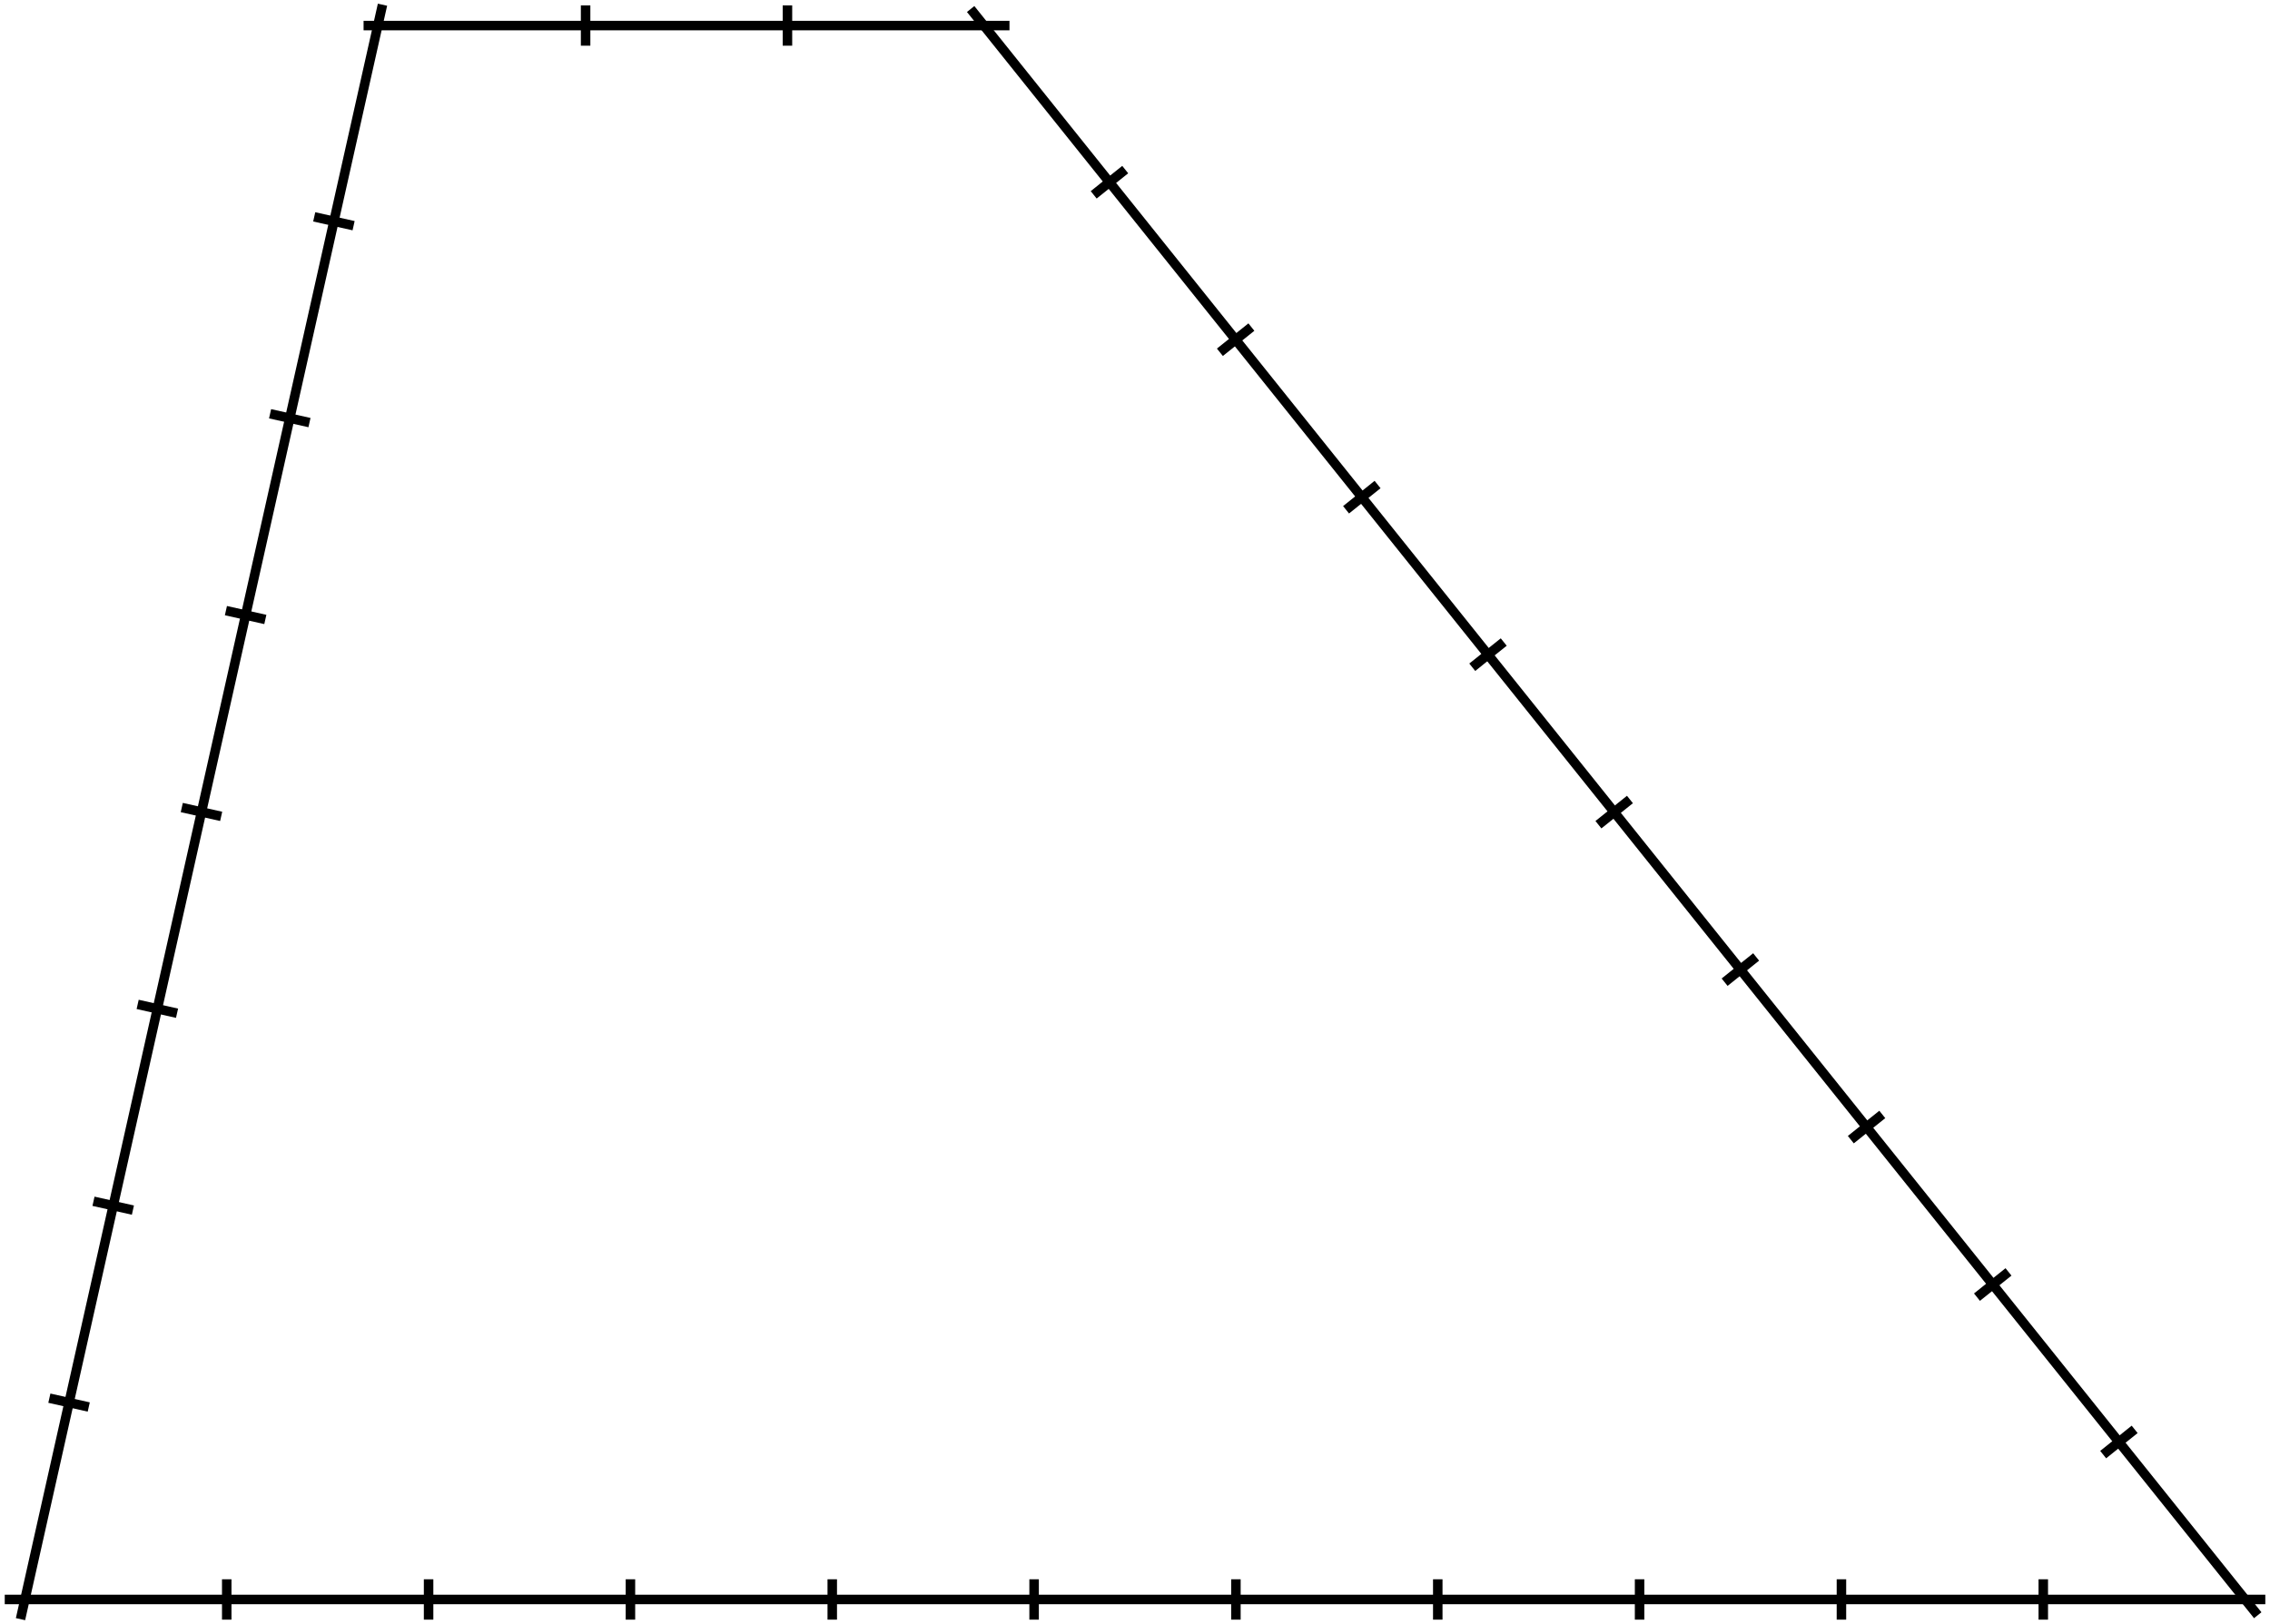 <?xml version='1.0' encoding='UTF-8'?>
<!-- This file was generated by dvisvgm 2.1.3 -->
<svg height='171.144pt' version='1.1' viewBox='-72 -72 239.107 171.144' width='239.107pt' xmlns='http://www.w3.org/2000/svg' xmlns:xlink='http://www.w3.org/1999/xlink'>
<g id='page1'>
<path d='M-71.5 96.519H166.613' fill='none' stroke='#000000' stroke-linejoin='bevel' stroke-miterlimit='10.037' stroke-width='1'/>
<path d='M-48.117 98.644V94.394' fill='none' stroke='#000000' stroke-linejoin='bevel' stroke-miterlimit='10.037' stroke-width='1'/>
<path d='M-26.855 98.644V94.394' fill='none' stroke='#000000' stroke-linejoin='bevel' stroke-miterlimit='10.037' stroke-width='1'/>
<path d='M-5.594 98.644V94.394' fill='none' stroke='#000000' stroke-linejoin='bevel' stroke-miterlimit='10.037' stroke-width='1'/>
<path d='M15.664 98.644V94.394' fill='none' stroke='#000000' stroke-linejoin='bevel' stroke-miterlimit='10.037' stroke-width='1'/>
<path d='M36.926 98.644V94.394' fill='none' stroke='#000000' stroke-linejoin='bevel' stroke-miterlimit='10.037' stroke-width='1'/>
<path d='M58.183 98.644V94.394' fill='none' stroke='#000000' stroke-linejoin='bevel' stroke-miterlimit='10.037' stroke-width='1'/>
<path d='M79.445 98.644V94.394' fill='none' stroke='#000000' stroke-linejoin='bevel' stroke-miterlimit='10.037' stroke-width='1'/>
<path d='M100.703 98.644V94.394' fill='none' stroke='#000000' stroke-linejoin='bevel' stroke-miterlimit='10.037' stroke-width='1'/>
<path d='M121.965 98.644V94.394' fill='none' stroke='#000000' stroke-linejoin='bevel' stroke-miterlimit='10.037' stroke-width='1'/>
<path d='M143.226 98.644V94.394' fill='none' stroke='#000000' stroke-linejoin='bevel' stroke-miterlimit='10.037' stroke-width='1'/>
<path d='M-69.84 98.594L-31.711 -71.504' fill='none' stroke='#000000' stroke-linejoin='bevel' stroke-miterlimit='10.037' stroke-width='1'/>
<path d='M-62.652 76.242L-66.801 75.312' fill='none' stroke='#000000' stroke-linejoin='bevel' stroke-miterlimit='10.037' stroke-width='1'/>
<path d='M-58 55.496L-62.152 54.566' fill='none' stroke='#000000' stroke-linejoin='bevel' stroke-miterlimit='10.037' stroke-width='1'/>
<path d='M-53.352 34.754L-57.5 33.824' fill='none' stroke='#000000' stroke-linejoin='bevel' stroke-miterlimit='10.037' stroke-width='1'/>
<path d='M-48.703 14.012L-52.852 13.082' fill='none' stroke='#000000' stroke-linejoin='bevel' stroke-miterlimit='10.037' stroke-width='1'/>
<path d='M-44.051 -6.734L-48.203 -7.664' fill='none' stroke='#000000' stroke-linejoin='bevel' stroke-miterlimit='10.037' stroke-width='1'/>
<path d='M-39.402 -27.476L-43.551 -28.406' fill='none' stroke='#000000' stroke-linejoin='bevel' stroke-miterlimit='10.037' stroke-width='1'/>
<path d='M-34.754 -48.222L-38.902 -49.152' fill='none' stroke='#000000' stroke-linejoin='bevel' stroke-miterlimit='10.037' stroke-width='1'/>
<path d='M-33.703 -69.308H34.332' fill='none' stroke='#000000' stroke-linejoin='bevel' stroke-miterlimit='10.037' stroke-width='1'/>
<path d='M-10.316 -67.183V-71.433' fill='none' stroke='#000000' stroke-linejoin='bevel' stroke-miterlimit='10.037' stroke-width='1'/>
<path d='M10.945 -67.183V-71.433' fill='none' stroke='#000000' stroke-linejoin='bevel' stroke-miterlimit='10.037' stroke-width='1'/>
<path d='M165.816 98.18L30.242 -71.05' fill='none' stroke='#000000' stroke-linejoin='bevel' stroke-miterlimit='10.037' stroke-width='1'/>
<path d='M152.851 78.598L149.535 81.258' fill='none' stroke='#000000' stroke-linejoin='bevel' stroke-miterlimit='10.037' stroke-width='1'/>
<path d='M139.562 62.008L136.242 64.668' fill='none' stroke='#000000' stroke-linejoin='bevel' stroke-miterlimit='10.037' stroke-width='1'/>
<path d='M126.269 45.418L122.953 48.074' fill='none' stroke='#000000' stroke-linejoin='bevel' stroke-miterlimit='10.037' stroke-width='1'/>
<path d='M112.98 28.824L109.66 31.484' fill='none' stroke='#000000' stroke-linejoin='bevel' stroke-miterlimit='10.037' stroke-width='1'/>
<path d='M99.687 12.234L96.367 14.891' fill='none' stroke='#000000' stroke-linejoin='bevel' stroke-miterlimit='10.037' stroke-width='1'/>
<path d='M86.394 -4.355L83.078 -1.699' fill='none' stroke='#000000' stroke-linejoin='bevel' stroke-miterlimit='10.037' stroke-width='1'/>
<path d='M73.105 -20.949L69.785 -18.289' fill='none' stroke='#000000' stroke-linejoin='bevel' stroke-miterlimit='10.037' stroke-width='1'/>
<path d='M59.812 -37.539L56.496 -34.883' fill='none' stroke='#000000' stroke-linejoin='bevel' stroke-miterlimit='10.037' stroke-width='1'/>
<path d='M46.523 -54.133L43.203 -51.472' fill='none' stroke='#000000' stroke-linejoin='bevel' stroke-miterlimit='10.037' stroke-width='1'/>
</g>
</svg>